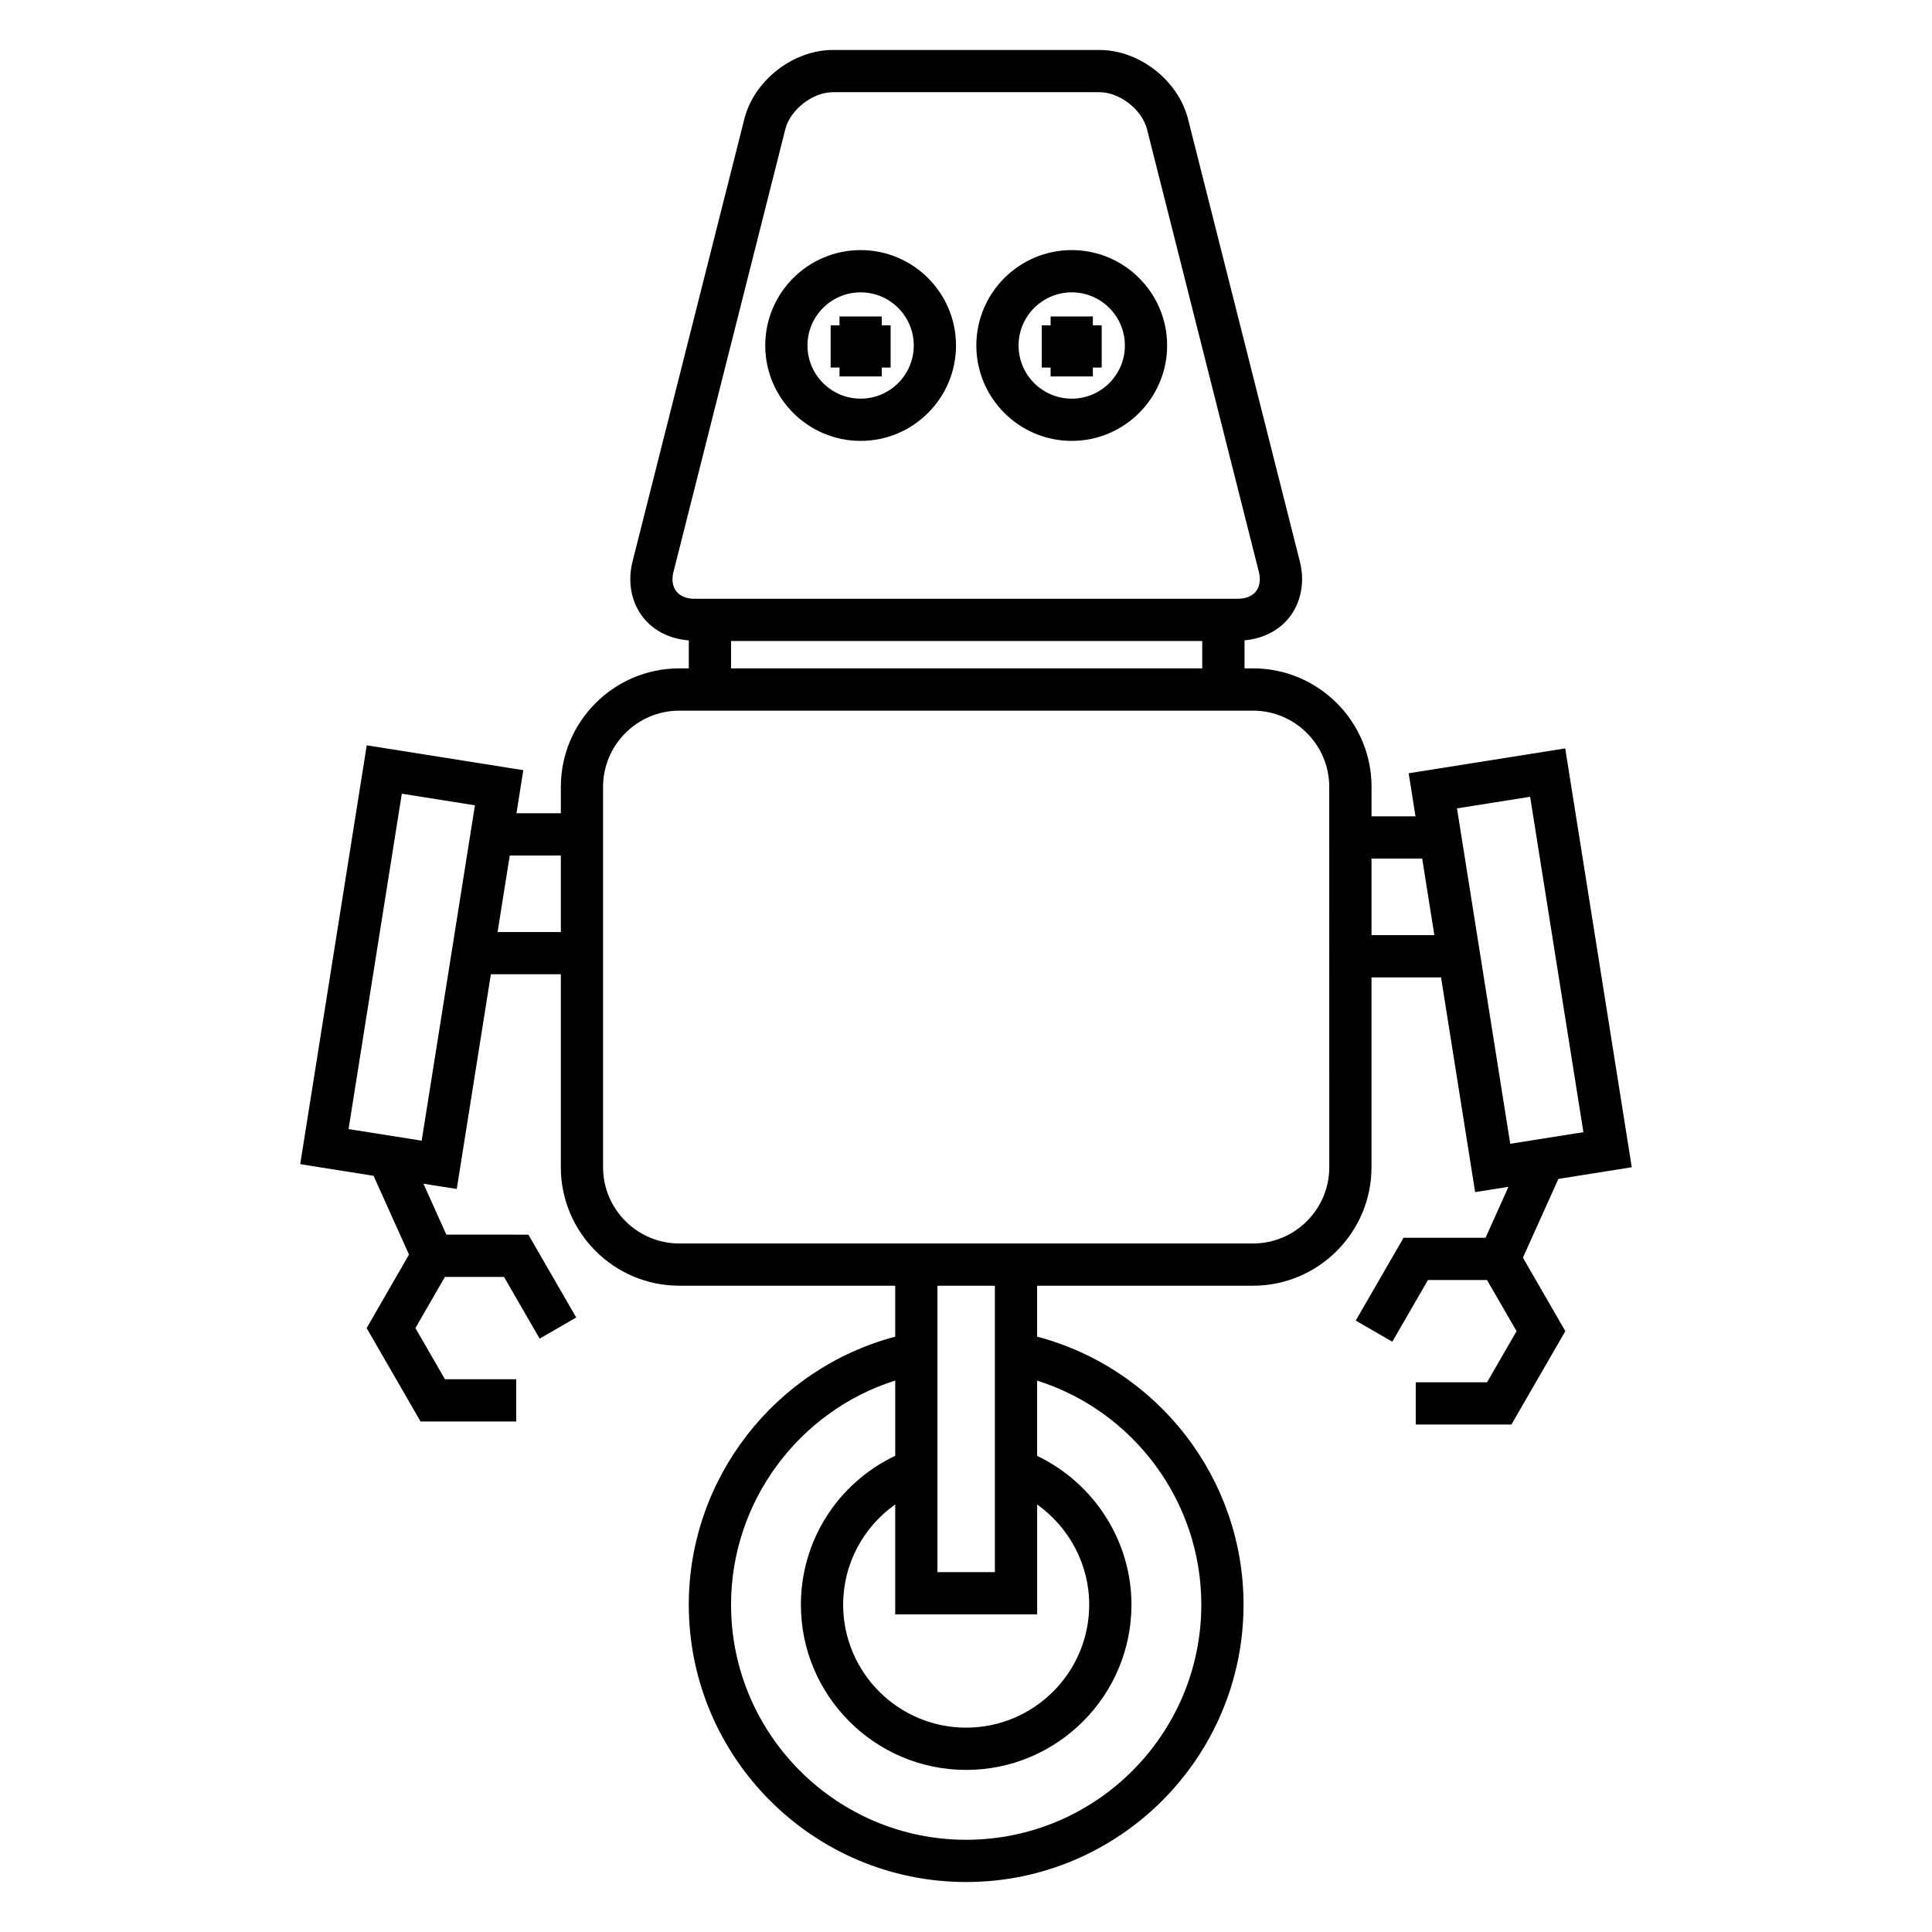 <?xml version="1.0" encoding="UTF-8"?>
<!-- Uploaded to: ICON Repo, www.iconrepo.com, Generator: ICON Repo Mixer Tools -->
<svg fill="#000000" width="800px" height="800px" version="1.1" viewBox="144 144 512 512" xmlns="http://www.w3.org/2000/svg">
 <g>
  <path d="m372.08 260.84c13.938 0 25.273-11.34 25.273-25.281 0-13.938-11.336-25.281-25.273-25.281s-25.285 11.34-25.285 25.281c0 13.938 11.348 25.281 25.285 25.281zm0-39.363c7.766 0 14.078 6.312 14.078 14.086 0 7.766-6.312 14.082-14.078 14.082-7.769 0-14.09-6.312-14.09-14.086 0-7.769 6.32-14.082 14.09-14.082z"/>
  <path d="m366.48 243.76h11.195v-2.352h2.352v-11.195h-2.352v-2.344h-11.195v2.344h-2.348v11.195h2.348z"/>
  <path d="m428.02 260.84c13.938 0 25.281-11.34 25.281-25.281 0-13.938-11.34-25.281-25.281-25.281-13.938 0-25.281 11.34-25.281 25.281 0 13.938 11.34 25.281 25.281 25.281zm0-39.363c7.766 0 14.086 6.312 14.086 14.086 0 7.769-6.312 14.086-14.086 14.086-7.769 0-14.086-6.312-14.086-14.086 0-7.773 6.32-14.086 14.086-14.086z"/>
  <path d="m422.42 243.76h11.199v-2.352h2.344v-11.195h-2.344v-2.344h-11.199v2.344h-2.348v11.195h2.348z"/>
  <path d="m556.99 456.42 19.445-3.086-17.633-111-41.492 6.59 1.812 11.418h-11.648v-7.816c0-17.32-14.09-31.402-31.402-31.402h-2.266v-7.434c4.824-0.43 9.117-2.543 11.902-6.113 3.117-4.004 4.125-9.383 2.769-14.762l-29.633-117.26c-2.594-10.266-12.918-18.316-23.516-18.316h-70.562c-10.598 0-20.926 8.051-23.516 18.312l-29.625 117.26c-1.359 5.379-0.352 10.758 2.769 14.762 2.828 3.633 7.215 5.762 12.141 6.141v7.41h-2.504c-17.32 0-31.402 14.09-31.402 31.402v6.996h-11.762l1.812-11.418-41.492-6.59-17.629 111 19.438 3.086 9.395 20.875-11.234 19.477 14.285 24.754h25.352v-11.195h-18.887l-7.82-13.559 7.82-13.559h15.656l9.445 16.355 9.695-5.598-12.68-21.953-21.738-0.004-6.074-13.496 8.832 1.398 9.039-56.906h18.539v51.137c0 17.32 14.09 31.402 31.402 31.402h57.211v13.508c-31.918 8.438-54.703 37.625-54.703 71.008 0 40.535 32.977 73.512 73.504 73.512 40.535 0 73.512-32.977 73.512-73.512 0-33.457-22.75-62.578-54.703-71.02v-13.496h57.211c17.32 0 31.402-14.09 31.402-31.402v-50.312h18.43l9.035 56.906 8.832-1.398-6.066 13.496h-21.73l-12.68 21.953 9.695 5.598 9.445-16.355h15.656l7.824 13.559-7.82 13.551h-18.895v11.195h25.352l14.293-24.75-11.242-19.477zm-301.24-10.129-19.379-3.074 14.113-88.879 19.379 3.078zm20.117-55.293 3.219-20.27h13.543v20.27zm46.613-95.438 29.625-117.27c1.32-5.25 7.238-9.859 12.656-9.859h70.566c5.418 0 11.336 4.606 12.656 9.863l29.625 117.26c0.516 2.039 0.246 3.863-0.746 5.141-0.996 1.277-2.699 1.98-4.793 1.98l-144.05 0.004c-2.098 0-3.801-0.699-4.797-1.98-0.996-1.285-1.262-3.102-0.746-5.141zm15.254 18.312h124.87v7.254h-124.87zm81.121 257.96v-29.125c8.457 6.023 13.797 15.848 13.797 26.539 0 17.977-14.629 32.598-32.609 32.598-17.977 0-32.602-14.621-32.602-32.598 0-10.738 5.285-20.516 13.797-26.547v29.133zm43.504-2.586c0 34.359-27.957 62.316-62.316 62.316s-62.309-27.957-62.309-62.316c0-27.297 17.957-51.305 43.508-59.387v19.941c-15.215 7.25-24.996 22.477-24.996 39.453 0 24.148 19.648 43.793 43.797 43.793 24.156 0 43.805-19.645 43.805-43.793 0-16.918-9.938-32.223-24.996-39.426v-19.949c25.566 8.074 43.508 32.016 43.508 59.367zm-54.703-8.609h-15.219v-75.906h15.215v75.906zm88.617-107.31c0 11.145-9.07 20.207-20.207 20.207h-152.04c-11.145 0-20.207-9.07-20.207-20.207v-100.79c0-11.145 9.07-20.207 20.207-20.207h152.03c11.145 0 20.207 9.07 20.207 20.207zm11.195-61.512v-20.277h13.43l3.219 20.277zm22.652-33.586 19.379-3.074 14.117 88.879-19.387 3.078z"/>
 </g>
</svg>